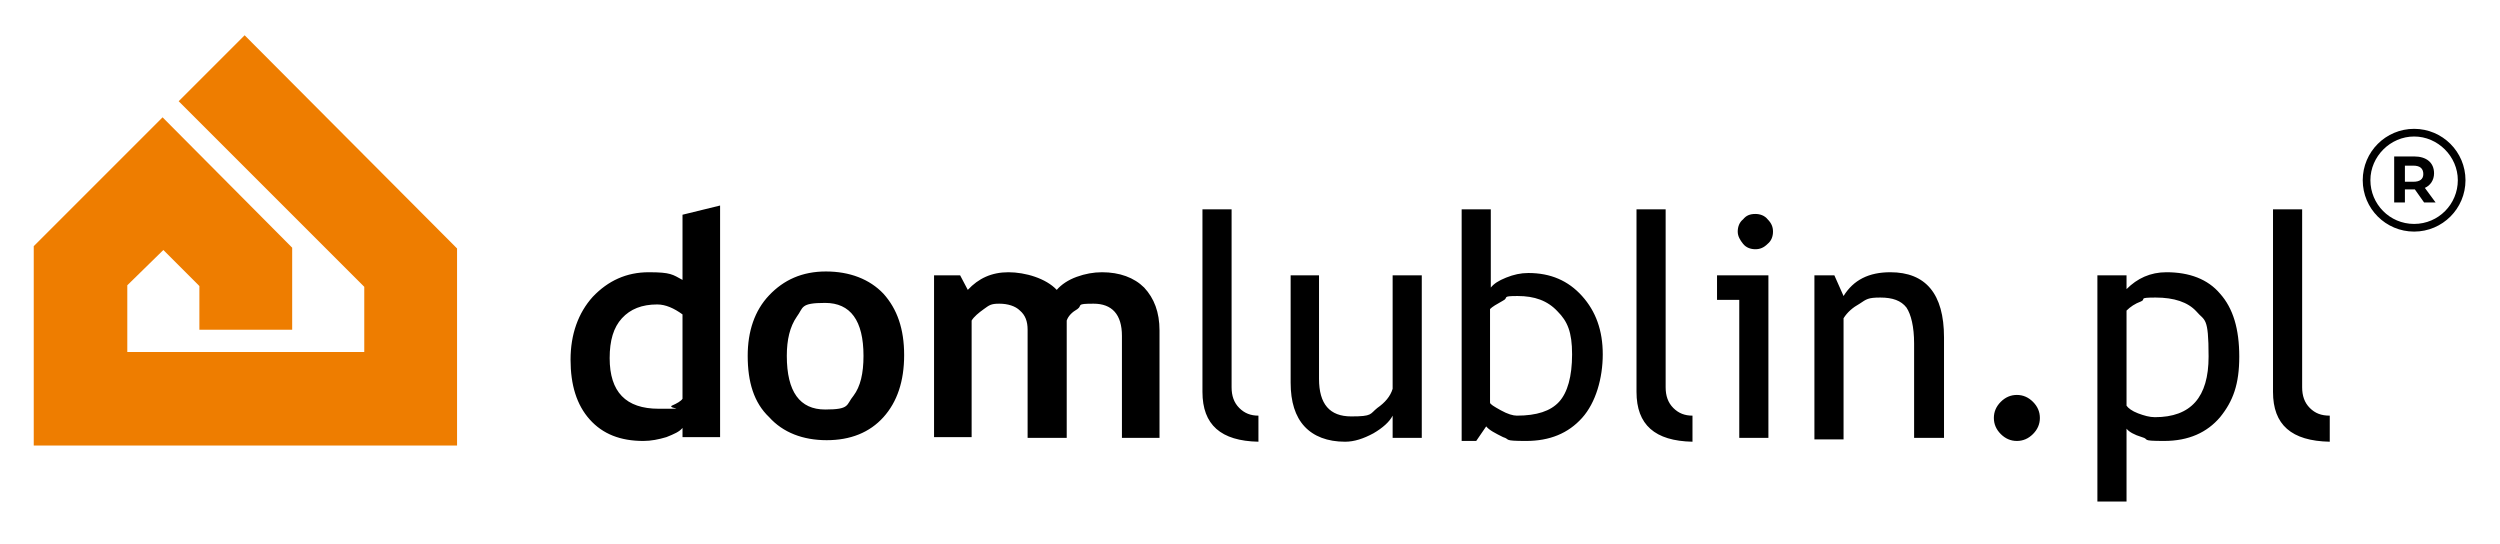 <?xml version="1.0" encoding="UTF-8"?>
<svg id="Warstwa_1" data-name="Warstwa 1" xmlns="http://www.w3.org/2000/svg" version="1.1" viewBox="0 0 326 70.9">
  <defs>
    <style>
      .cls-1 {
        fill: #000;
      }

      .cls-1, .cls-2 {
        stroke-width: 0px;
      }

      .cls-2 {
        fill: #ee7d00;
      }
    </style>
  </defs>
  <path class="cls-1" d="M296.4,51.1v-23.8h3.8v23.2c0,1.1.3,2,1,2.7s1.5,1,2.6,1v3.4c-5-.1-7.4-2.2-7.4-6.5M277.3,40.5v12.4c.2.3.7.7,1.5,1s1.5.5,2.2.5c4.7,0,7-2.6,7-7.9s-.5-4.6-1.6-5.9c-1.1-1.2-2.9-1.8-5.3-1.8s-1.2.2-1.9.5c-.8.3-1.4.7-1.9,1.2M277.3,55.9v9.5h-3.8v-29.5h3.8v1.8c1.4-1.4,3.1-2.2,5.2-2.2,3,0,5.4.9,7,2.8,1.7,1.9,2.5,4.6,2.5,8.2s-.8,5.8-2.5,7.9c-1.7,2-4.1,3.1-7.3,3.1s-1.8-.2-2.9-.5c-1-.3-1.7-.7-2-1.1M263,51.5c.8,0,1.5.3,2.1.9.6.6.9,1.3.9,2.1s-.3,1.5-.9,2.1-1.3.9-2.1.9-1.5-.3-2.1-.9c-.6-.6-.9-1.3-.9-2.1s.3-1.5.9-2.1c.6-.6,1.3-.9,2.1-.9M249.6,57.1v-12.3c0-2.2-.4-3.8-1-4.7-.7-.9-1.8-1.3-3.4-1.3s-1.8.2-2.7.8c-.9.5-1.6,1.1-2.1,1.9v15.8h-3.8v-21.4h2.6l1.2,2.7c1.3-2.1,3.3-3.1,6.1-3.1,4.6,0,7,2.8,7,8.5v13.1s-3.9,0-3.9,0ZM226.8,57.1v-18h-2.9v-3.2h6.7v21.2h-3.8ZM228.9,27.9c.6,0,1.2.2,1.6.7.5.5.7,1,.7,1.6s-.2,1.2-.7,1.6c-.5.5-1,.7-1.6.7s-1.2-.2-1.6-.7c-.4-.5-.7-1-.7-1.6s.2-1.2.7-1.6c.4-.5.9-.7,1.6-.7M213.4,51.1v-23.8h3.8v23.2c0,1.1.3,2,1,2.7s1.5,1,2.5,1v3.4c-4.9-.1-7.3-2.2-7.3-6.5M194.3,40.3v12.2c0,.2.5.5,1.4,1s1.6.7,2.1.7c2.6,0,4.4-.6,5.5-1.8s1.7-3.3,1.7-6.2-.6-4.3-1.9-5.6c-1.3-1.4-3-2-5.2-2s-1.1.2-1.9.6c-.9.5-1.4.8-1.7,1.1M193.8,55.6l-1.3,1.9h-1.9v-30.2h3.8v10.2c.4-.5,1-.9,2-1.3,1-.4,1.9-.6,2.9-.6,2.9,0,5.2,1,7,3s2.7,4.5,2.7,7.6-.9,6.3-2.7,8.3-4.2,3-7.3,3-2-.2-3-.5c-1-.5-1.8-.9-2.2-1.4M172,35.9v13.5c0,3.3,1.4,4.9,4.2,4.9s2.4-.3,3.4-1.1c1-.7,1.7-1.5,2-2.5v-14.8h3.8v21.2h-3.8v-2.9c-.4.8-1.3,1.6-2.5,2.3-1.3.7-2.5,1.1-3.7,1.1-2.3,0-4.1-.7-5.3-2s-1.8-3.2-1.8-5.7v-14s3.7,0,3.7,0ZM156.8,51.1v-23.8h3.8v23.2c0,1.1.3,2,1,2.7s1.5,1,2.5,1v3.4c-4.9-.1-7.3-2.2-7.3-6.5M146.3,57.1v-13.3c0-2.8-1.3-4.2-3.7-4.2s-1.4.2-2.1.7c-.7.4-1.2.9-1.4,1.5v15.3h-5.1v-14.1c0-1.1-.3-1.9-1-2.5-.6-.6-1.6-.9-2.7-.9s-1.3.2-2,.7-1.3,1-1.6,1.5v15.2h-4.9v-21.1h3.4l1,1.9c1.4-1.5,3.1-2.3,5.3-2.3s4.9.8,6.3,2.3c.6-.7,1.5-1.3,2.6-1.7s2.2-.6,3.3-.6c2.3,0,4.2.7,5.5,2,1.3,1.4,2,3.2,2,5.6v14s-4.9,0-4.9,0ZM102.6,46.4c0,4.7,1.7,7,5,7s2.7-.6,3.7-1.8c.9-1.2,1.3-2.9,1.3-5.2,0-4.6-1.7-6.9-5-6.9s-2.8.6-3.7,1.8c-.9,1.3-1.3,3-1.3,5.1M97.5,46.4c0-3.2.9-5.9,2.8-7.9s4.3-3.1,7.4-3.1,5.7,1,7.5,2.9c1.8,2,2.7,4.6,2.7,8s-.9,6.1-2.7,8.1c-1.8,2-4.3,3-7.4,3s-5.7-1-7.5-3c-2-1.9-2.8-4.6-2.8-8M89,41c-1.1-.8-2.2-1.3-3.3-1.3-2,0-3.5.6-4.6,1.8s-1.6,2.9-1.6,5.2c0,4.4,2.1,6.6,6.4,6.6s1.1,0,1.7-.4c.7-.3,1.2-.6,1.4-.9v-11ZM89,57.1v-1.3c-.4.5-1.1.8-2.1,1.2-1,.3-2,.5-3,.5-3,0-5.3-.9-7-2.8-1.7-1.9-2.5-4.5-2.5-7.8s1-6.1,2.9-8.2c2-2.1,4.4-3.2,7.3-3.2s3.1.3,4.4,1v-8.5l4.9-1.2v30.2h-4.9Z"/>
  <polygon class="cls-2" points="26 37.3 26 43 38.1 43 38.1 32.3 21.2 15.3 4.4 32.1 4.4 58.1 59.6 58.1 59.6 32.4 31.9 4.6 23.3 13.2 47.5 37.4 47.5 45.9 16.6 45.9 16.6 37.2 21.3 32.6 26 37.3"/>
  <g id="R">
    <path class="cls-1" d="M314.8,16.8c-3.7,0-6.7,3-6.7,6.7s3,6.7,6.7,6.7,6.7-3,6.7-6.7-3-6.7-6.7-6.7ZM314.8,29.2c-3.2,0-5.7-2.6-5.7-5.7s2.6-5.7,5.7-5.7,5.7,2.6,5.7,5.7-2.5,5.7-5.7,5.7ZM317.4,22.6c0-1.4-1-2.2-2.6-2.2h-2.6v6h1.4v-1.7h1.3l1.2,1.7h1.5l-1.4-1.9c.7-.3,1.2-1,1.2-1.9ZM314.7,23.7h-1.1v-2.1h1.1c.9,0,1.3.4,1.3,1.1s-.5,1-1.3,1Z"/>
  </g>
</svg>
